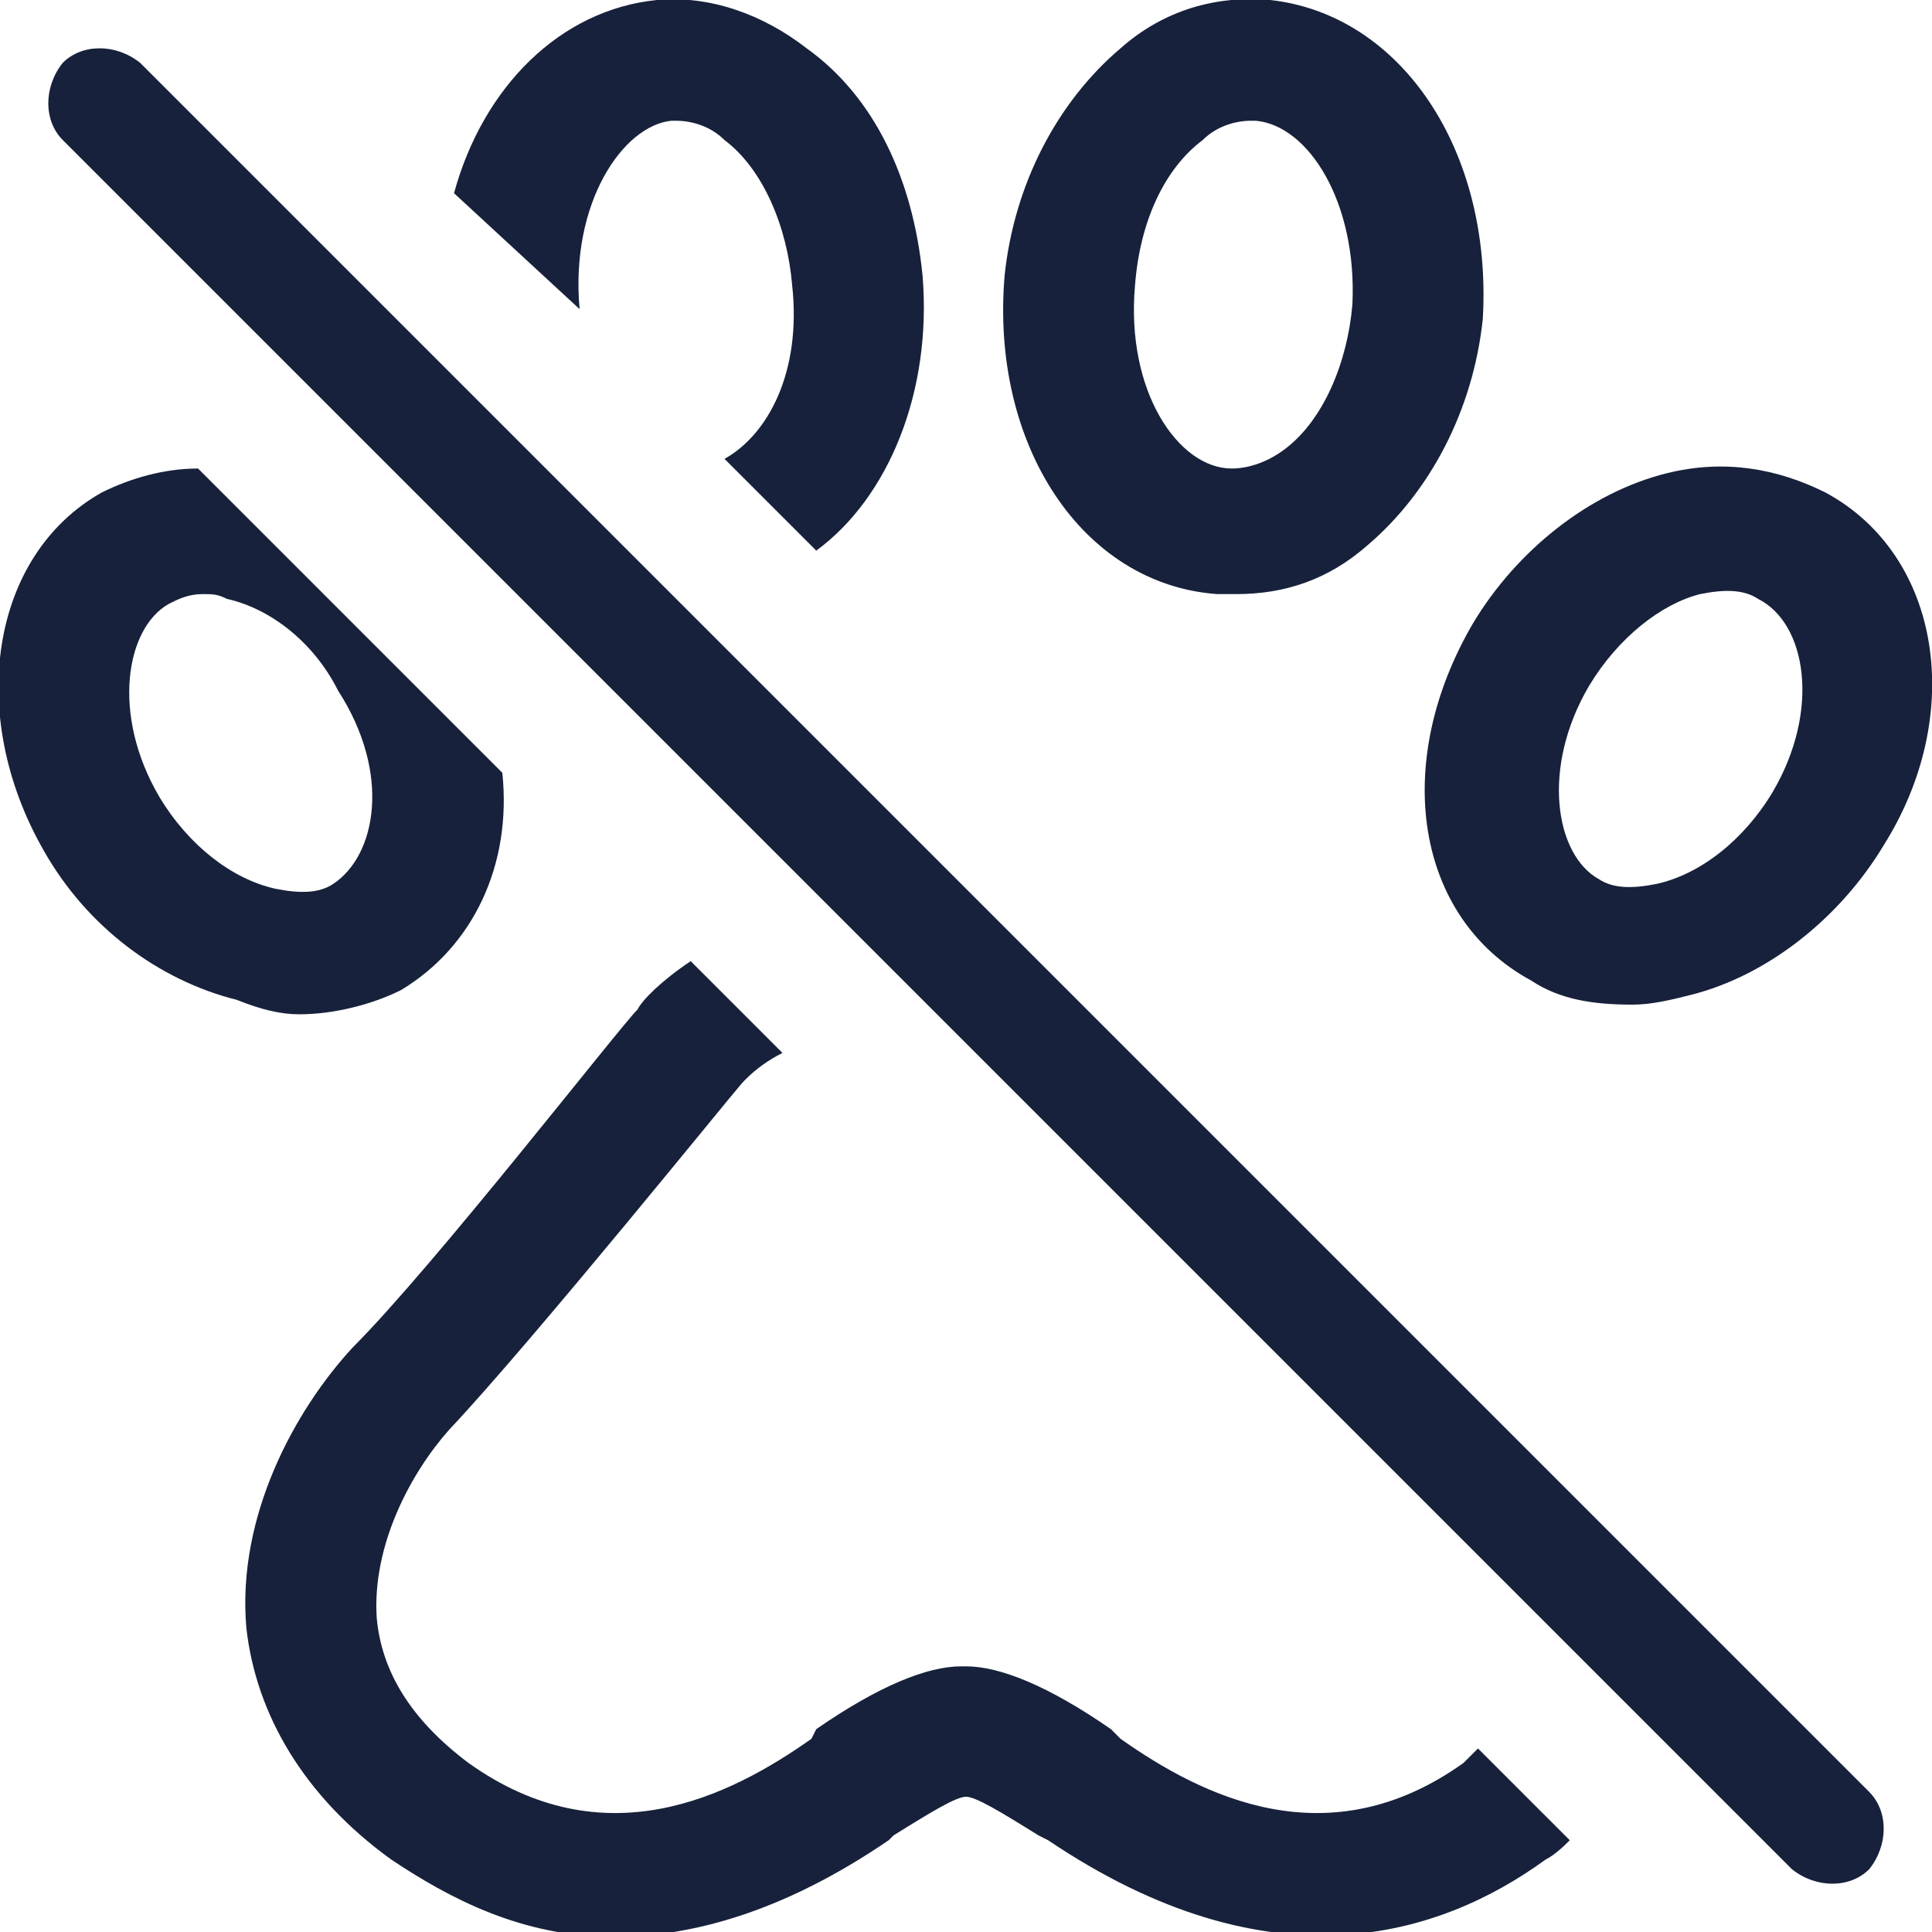 <?xml version="1.0" encoding="utf-8"?>
<!-- Generator: Adobe Illustrator 27.2.0, SVG Export Plug-In . SVG Version: 6.00 Build 0)  -->
<svg version="1.1" id="Layer_1" xmlns="http://www.w3.org/2000/svg" xmlns:xlink="http://www.w3.org/1999/xlink" x="0px" y="0px"
	 viewBox="0 0 40 40" style="enable-background:new 0 0 40 40;" xml:space="preserve">
<style type="text/css">
	.st0{fill:#17213B;}
</style>
<g>
	<g>
		<path class="st0" d="M25.2,12.3c0.1,0,0.2,0,0.4,0c1,0,1.9-0.3,2.7-1c1.3-1.1,2.2-2.8,2.4-4.7C30.9,3.1,29,0.3,26.3,0
			c-1.1-0.1-2.2,0.2-3.1,1c-1.3,1.1-2.2,2.8-2.4,4.7C20.5,9.2,22.4,12.1,25.2,12.3z M23.5,5.9c0.1-1.3,0.6-2.4,1.4-3
			c0.3-0.3,0.7-0.4,1-0.4c0,0,0.1,0,0.1,0c1.1,0.1,2.1,1.7,2,3.8c-0.1,1.2-0.6,2.4-1.4,3c-0.4,0.3-0.8,0.4-1.1,0.4l0,0
			C24.4,9.7,23.3,8.1,23.5,5.9z"/>
		<path class="st0" d="M37.8,10.2c-1-0.5-2.1-0.7-3.3-0.4c-1.6,0.4-3.1,1.6-4,3.1c-1.7,2.9-1.2,6.1,1.2,7.4h0
			c0.6,0.4,1.3,0.5,2.1,0.5c0.4,0,0.8-0.1,1.2-0.2c1.6-0.4,3.1-1.6,4-3.1C40.7,14.8,40.2,11.5,37.8,10.2z M36.7,16.4
			c-0.6,1-1.5,1.7-2.4,1.9c-0.5,0.1-0.9,0.1-1.2-0.1c-0.9-0.5-1.2-2.3-0.2-4c0.6-1,1.5-1.7,2.3-1.9c0.5-0.1,0.9-0.1,1.2,0.1
			C37.4,12.9,37.7,14.7,36.7,16.4z"/>
	</g>
	<g>
		<path class="st0" d="M30.6,36.2c-0.1,0.1-0.2,0.2-0.3,0.3c-2.8,2-5.4,0.7-7.1-0.5L23,35.8c-1.3-0.9-2.3-1.3-3-1.3c0,0-0.1,0-0.1,0
			c-0.7,0-1.7,0.4-3,1.3L16.8,36c-1.7,1.2-4.3,2.5-7.1,0.5c-1.2-0.9-1.8-1.9-1.9-3c-0.1-1.5,0.7-3,1.5-3.9c1.7-1.8,5.9-7,6-7.1
			c0,0,0.3-0.4,0.9-0.7l-1.9-1.9c-0.6,0.4-1,0.8-1.1,1c-0.4,0.4-4.2,5.3-5.9,7c-1.2,1.3-2.4,3.5-2.2,5.8c0.2,1.8,1.2,3.5,3,4.8
			c1.2,0.8,2.7,1.6,4.6,1.6c1.6,0,3.5-0.5,5.7-2l0.1-0.1c0.8-0.5,1.3-0.8,1.5-0.8c0.2,0,0.7,0.3,1.5,0.8l0.2,0.1
			c4.6,3.1,8.1,2,10.3,0.4c0.2-0.1,0.4-0.3,0.5-0.4L30.6,36.2z"/>
	</g>
	<path class="st0" d="M38.7,38.7L38.7,38.7c-0.4,0.4-1.1,0.4-1.6,0L1.3,2.9c-0.4-0.4-0.4-1.1,0-1.6l0,0c0.4-0.4,1.1-0.4,1.6,0
		l35.8,35.8C39.1,37.5,39.1,38.2,38.7,38.7z"/>
	<path class="st0" d="M4.1,9.7c-0.7,0-1.4,0.2-2,0.5c-2.3,1.3-2.8,4.6-1.2,7.4c0.9,1.6,2.4,2.7,4,3.1C5.4,20.9,5.8,21,6.2,21
		c0.7,0,1.5-0.2,2.1-0.5h0c1.5-0.9,2.3-2.6,2.1-4.5L4.1,9.7z M6.9,18.3c-0.3,0.2-0.7,0.2-1.2,0.1c-0.9-0.2-1.8-0.9-2.4-1.9
		c-1-1.7-0.7-3.5,0.2-4c0.2-0.1,0.4-0.2,0.7-0.2c0.2,0,0.3,0,0.5,0.1c0.9,0.2,1.8,0.9,2.3,1.9C8.1,16,7.8,17.7,6.9,18.3z"/>
	<path class="st0" d="M12,6.4C12,6.4,12,6.4,12,6.4c-0.2-2.2,0.9-3.8,1.9-3.9c0,0,0.1,0,0.1,0c0.3,0,0.7,0.1,1,0.4
		c0.8,0.6,1.3,1.8,1.4,3c0.2,1.8-0.5,3.1-1.4,3.6l1.9,1.9c1.5-1.1,2.4-3.3,2.2-5.7c-0.2-2-1-3.7-2.4-4.7c-0.9-0.7-2-1.1-3.1-1
		c-2,0.2-3.6,1.8-4.2,4L12,6.4z"/>
</g>
</svg>
